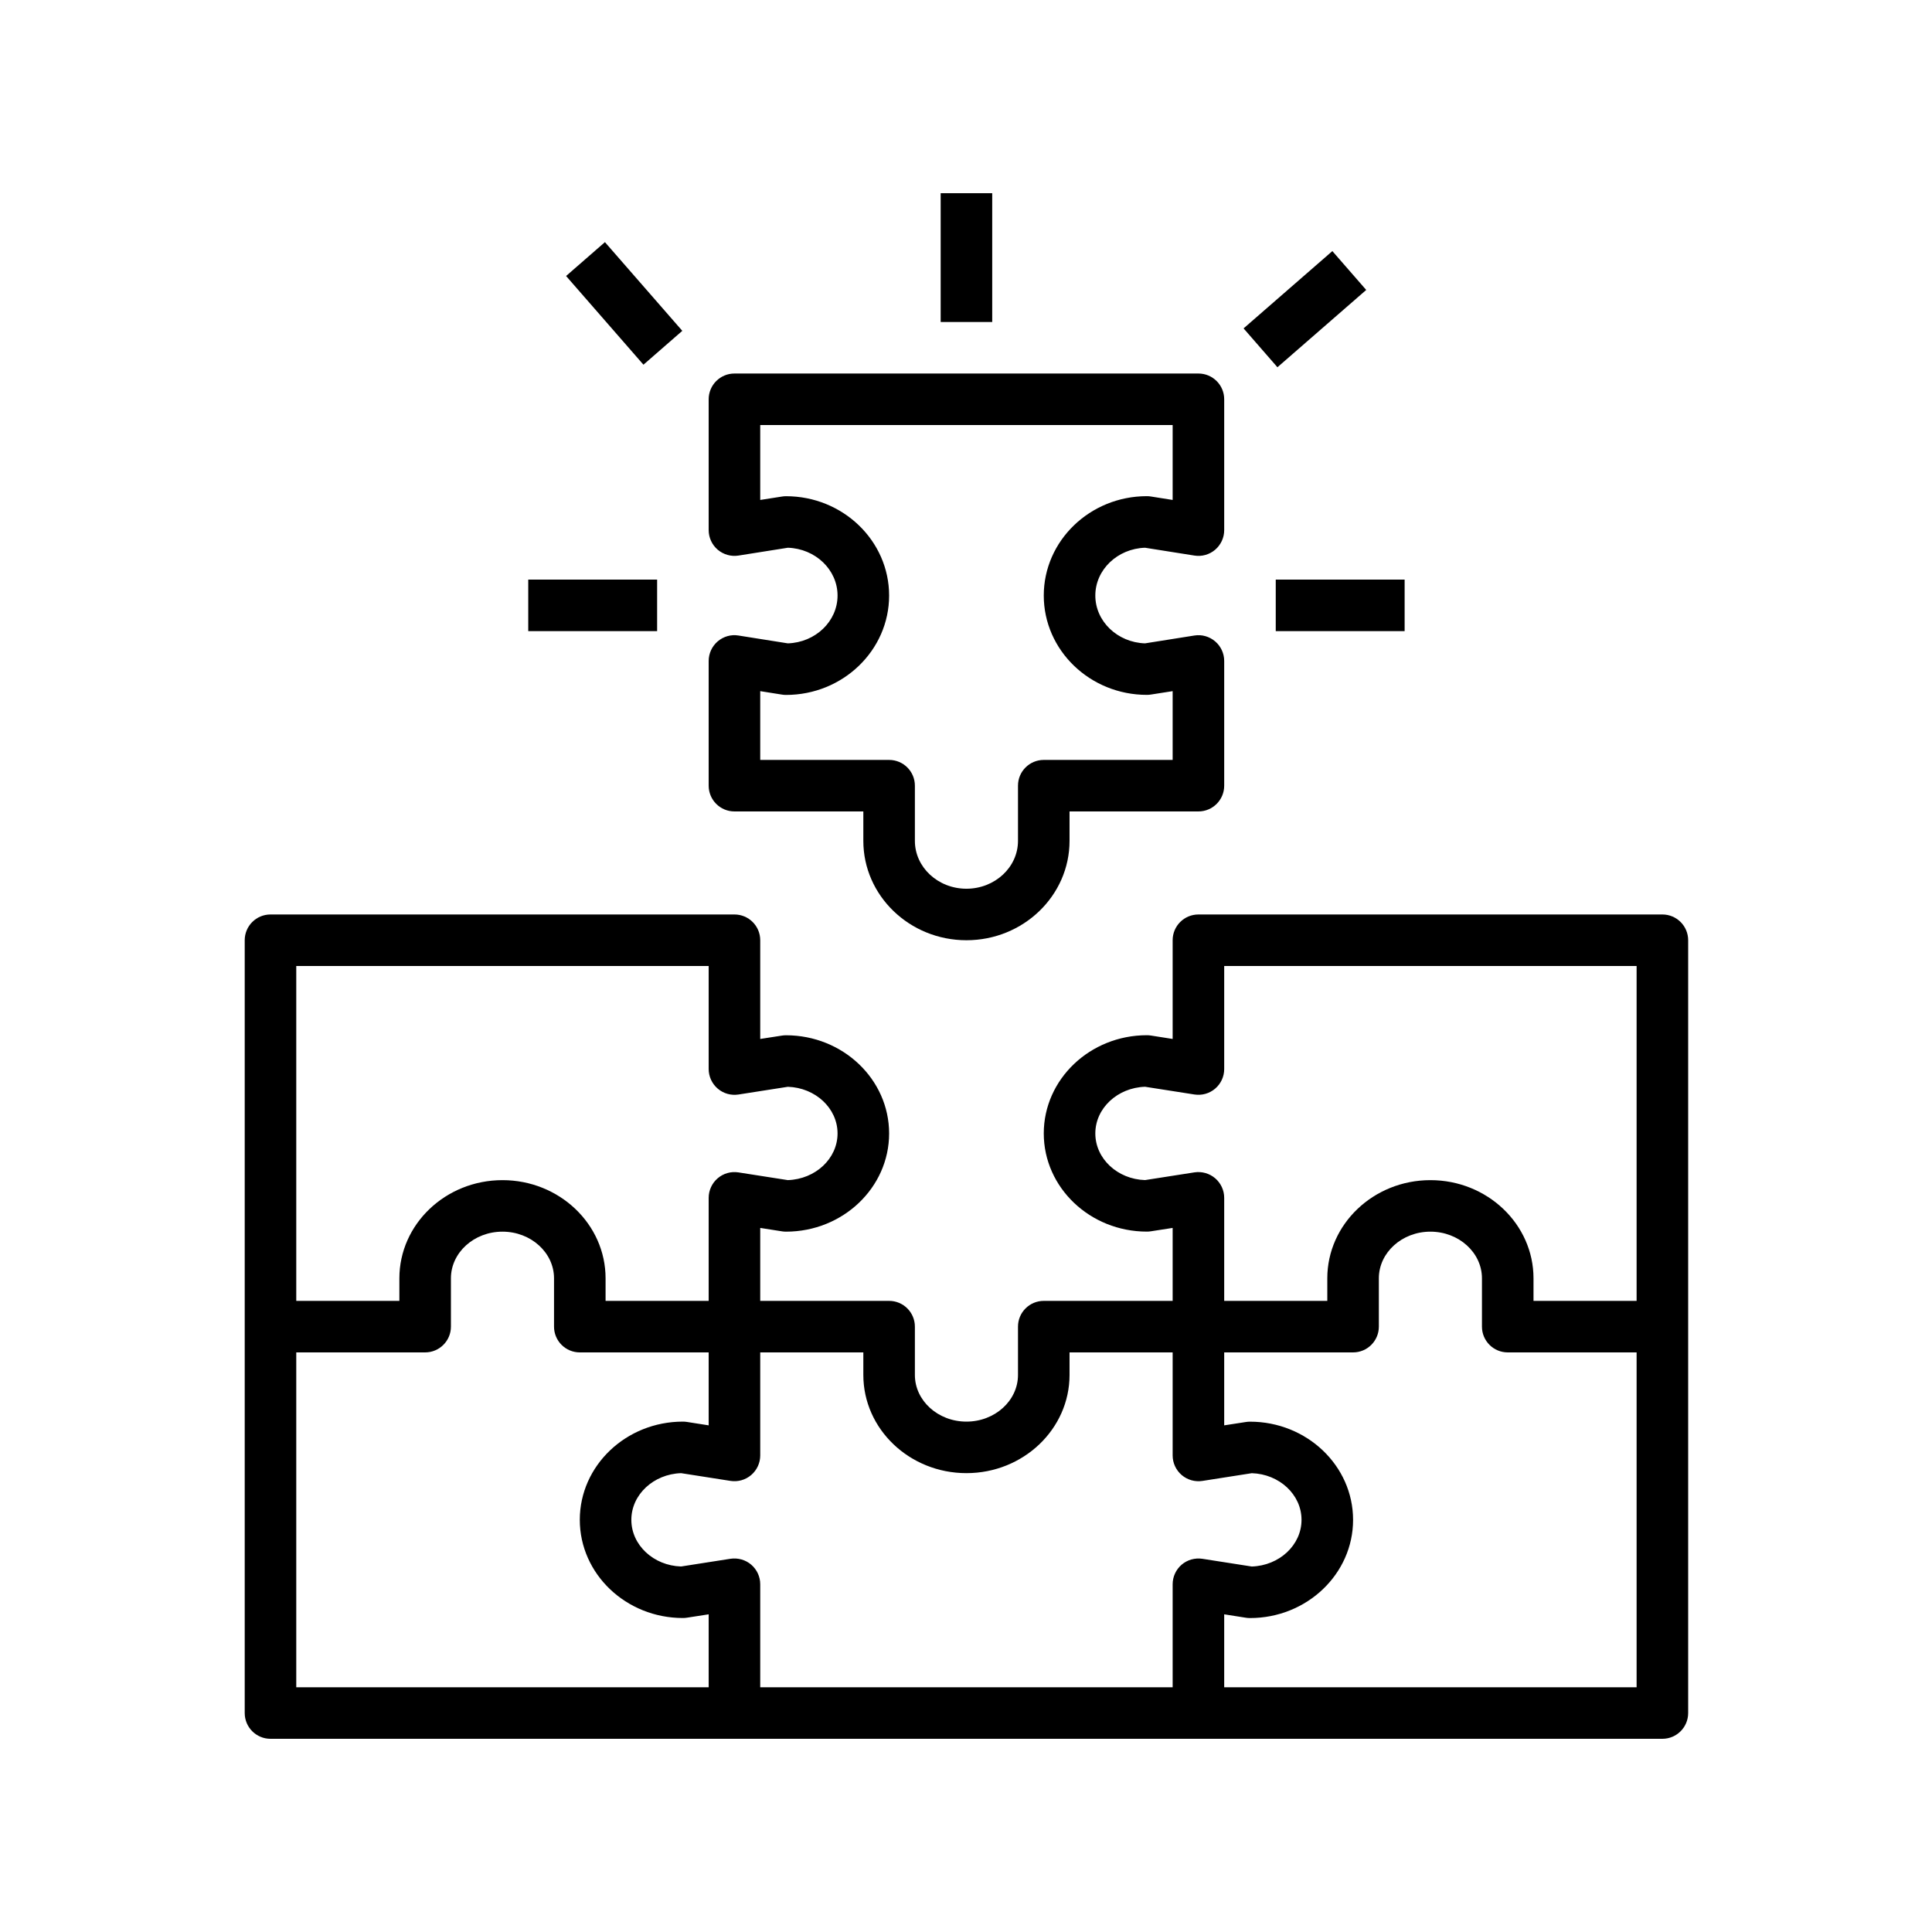 <?xml version="1.0" encoding="UTF-8"?>
<svg xmlns="http://www.w3.org/2000/svg" xmlns:xlink="http://www.w3.org/1999/xlink" width="810pt" height="810pt" viewBox="0 0 810 810" version="1.2">
<defs>
<clipPath id="clip1">
  <path d="M 102.465 383 L 707.715 383 L 707.715 729 L 102.465 729 Z M 102.465 383 "/>
</clipPath>
</defs>
<g id="surface1">
<rect x="0" y="0" width="810" height="810" style="fill:rgb(100%,100%,100%);fill-opacity:1;stroke:none;"/>
<rect x="0" y="0" width="810" height="810" style="fill:rgb(100%,100%,100%);fill-opacity:1;stroke:none;"/>
<g clip-path="url(#clip1)" clip-rule="nonzero">
<path style=" stroke:none;fill-rule:nonzero;fill:rgb(0%,0%,0%);fill-opacity:1;" d="M 696.965 383.398 L 502.445 383.398 C 496.48 383.398 491.637 388.227 491.637 394.199 L 491.637 435.586 L 482.496 434.148 C 481.945 434.062 481.383 434.02 480.832 434.02 C 456.992 434.02 437.605 452.488 437.605 475.188 C 437.605 497.891 456.992 516.359 480.832 516.359 C 481.391 516.359 481.953 516.316 482.496 516.23 L 491.637 514.812 L 491.637 545.398 L 437.605 545.398 C 431.637 545.398 426.797 550.227 426.797 556.199 L 426.797 576.449 C 426.797 587.238 417.105 596.02 405.184 596.02 C 393.266 596.02 383.57 587.238 383.57 576.449 L 383.57 556.199 C 383.57 550.227 378.73 545.398 372.766 545.398 L 318.73 545.398 L 318.73 514.812 L 327.871 516.25 C 328.426 516.336 328.984 516.379 329.535 516.379 C 353.375 516.379 372.766 497.914 372.766 475.211 C 372.766 452.508 353.375 434.043 329.535 434.043 C 328.977 434.043 328.414 434.086 327.871 434.172 L 318.73 435.586 L 318.73 394.199 C 318.73 388.227 313.891 383.398 307.922 383.398 L 113.402 383.398 C 107.438 383.398 102.598 388.227 102.598 394.199 L 102.598 718.199 C 102.598 724.172 107.438 729 113.402 729 L 696.965 729 C 702.93 729 707.77 724.172 707.77 718.199 L 707.77 394.199 C 707.77 388.227 702.93 383.398 696.965 383.398 Z M 124.211 405 L 297.117 405 L 297.117 448.199 C 297.117 451.355 298.5 454.344 300.898 456.406 C 303.297 458.461 306.484 459.367 309.598 458.883 L 330.305 455.641 C 341.867 456.008 351.148 464.637 351.148 475.199 C 351.148 485.762 341.867 494.391 330.293 494.77 L 309.586 491.531 C 306.465 491.043 303.289 491.941 300.887 494.004 C 298.5 496.055 297.117 499.047 297.117 502.199 L 297.117 545.398 L 253.891 545.398 L 253.891 535.949 C 253.891 513.238 234.504 494.781 210.664 494.781 C 186.824 494.781 167.438 513.25 167.438 535.949 L 167.438 545.398 L 124.211 545.398 Z M 297.117 707.398 L 124.211 707.398 L 124.211 567 L 178.242 567 C 184.207 567 189.051 562.172 189.051 556.199 L 189.051 535.949 C 189.051 525.16 198.742 516.379 210.664 516.379 C 222.582 516.379 232.277 525.16 232.277 535.949 L 232.277 556.199 C 232.277 562.172 237.117 567 243.082 567 L 297.117 567 L 297.117 597.586 L 287.973 596.148 C 287.422 596.062 286.859 596.02 286.309 596.02 C 262.469 596.02 243.082 614.488 243.082 637.188 C 243.082 659.891 262.469 678.359 286.309 678.359 C 286.871 678.359 287.434 678.316 287.973 678.23 L 297.117 676.812 Z M 495.418 655.992 C 493.02 658.055 491.637 661.047 491.637 664.199 L 491.637 707.398 L 318.73 707.398 L 318.73 664.199 C 318.73 661.047 317.348 658.055 314.949 655.992 C 312.547 653.941 309.383 653.066 306.25 653.52 L 285.543 656.758 C 273.98 656.391 264.695 647.762 264.695 637.199 C 264.695 626.637 273.98 618.008 285.555 617.629 L 306.258 620.871 C 309.383 621.355 312.559 620.461 314.957 618.398 C 317.348 616.344 318.73 613.355 318.73 610.199 L 318.73 567 L 361.957 567 L 361.957 576.449 C 361.957 599.164 381.344 617.621 405.184 617.621 C 429.023 617.621 448.41 599.152 448.41 576.449 L 448.41 567 L 491.637 567 L 491.637 610.199 C 491.637 613.355 493.02 616.344 495.418 618.406 C 497.82 620.461 501.016 621.367 504.117 620.883 L 524.824 617.641 C 536.387 618.008 545.672 626.637 545.672 637.199 C 545.672 647.762 536.387 656.391 524.812 656.77 L 504.109 653.531 C 501.008 653.066 497.82 653.941 495.418 655.992 Z M 686.156 707.398 L 513.25 707.398 L 513.25 676.812 L 522.395 678.25 C 522.945 678.336 523.508 678.379 524.059 678.379 C 547.898 678.379 567.285 659.914 567.285 637.211 C 567.285 614.508 547.898 596.043 524.059 596.043 C 523.496 596.043 522.934 596.086 522.395 596.172 L 513.25 597.586 L 513.25 567 L 567.285 567 C 573.25 567 578.09 562.172 578.09 556.199 L 578.09 535.949 C 578.09 525.16 587.785 516.379 599.703 516.379 C 611.625 516.379 621.316 525.16 621.316 535.949 L 621.316 556.199 C 621.316 562.172 626.16 567 632.125 567 L 686.156 567 Z M 686.156 545.398 L 642.93 545.398 L 642.93 535.949 C 642.93 513.238 623.543 494.781 599.703 494.781 C 575.863 494.781 556.477 513.25 556.477 535.949 L 556.477 545.398 L 513.25 545.398 L 513.25 502.199 C 513.25 499.047 511.867 496.055 509.469 493.992 C 507.07 491.949 503.883 491.043 500.77 491.52 L 480.062 494.758 C 468.5 494.391 459.219 485.762 459.219 475.199 C 459.219 464.637 468.5 456.008 480.074 455.629 L 500.781 458.871 C 503.891 459.355 507.082 458.461 509.48 456.398 C 511.879 454.336 513.25 451.355 513.25 448.199 L 513.25 405 L 686.156 405 Z M 686.156 545.398 "/>
</g>
<path style=" stroke:none;fill-rule:nonzero;fill:rgb(0%,0%,0%);fill-opacity:1;" d="M 297.117 167.398 L 297.117 222.254 C 297.117 225.418 298.5 228.41 300.91 230.473 C 303.32 232.512 306.508 233.422 309.621 232.922 L 330.316 229.641 C 341.867 230.02 351.148 238.863 351.148 249.684 C 351.148 260.508 341.867 269.352 330.305 269.73 L 309.609 266.445 C 306.484 265.918 303.309 266.848 300.898 268.898 C 298.5 270.961 297.117 273.953 297.117 277.117 L 297.117 329.398 C 297.117 335.371 301.957 340.199 307.922 340.199 L 361.957 340.199 L 361.957 352.543 C 361.957 375.516 381.344 394.199 405.184 394.199 C 429.023 394.199 448.41 375.516 448.41 352.543 L 448.41 340.199 L 502.445 340.199 C 508.41 340.199 513.25 335.371 513.25 329.398 L 513.25 277.117 C 513.25 273.953 511.867 270.961 509.457 268.898 C 507.047 266.855 503.871 265.93 500.746 266.445 L 480.051 269.73 C 468.5 269.352 459.219 260.508 459.219 249.684 C 459.219 238.863 468.5 230.02 480.062 229.641 L 500.758 232.922 C 503.883 233.43 507.059 232.523 509.469 230.473 C 511.867 228.41 513.25 225.418 513.25 222.254 L 513.25 167.398 C 513.25 161.426 508.41 156.602 502.445 156.602 L 307.922 156.602 C 301.957 156.602 297.117 161.426 297.117 167.398 Z M 318.73 178.199 L 491.637 178.199 L 491.637 209.605 L 482.527 208.16 C 481.965 208.062 481.402 208.02 480.832 208.02 C 456.992 208.02 437.605 226.703 437.605 249.676 C 437.605 272.645 456.992 291.328 480.832 291.328 C 481.391 291.328 481.965 291.285 482.527 291.191 L 491.637 289.766 L 491.637 318.602 L 437.605 318.602 C 431.637 318.602 426.797 323.426 426.797 329.398 L 426.797 352.543 C 426.797 363.605 417.105 372.602 405.184 372.602 C 393.266 372.602 383.57 363.605 383.57 352.543 L 383.57 329.398 C 383.57 323.426 378.73 318.602 372.766 318.602 L 318.73 318.602 L 318.73 289.766 L 327.84 291.211 C 328.402 291.309 328.965 291.352 329.535 291.352 C 353.375 291.352 372.766 272.668 372.766 249.695 C 372.766 226.723 353.375 208.039 329.535 208.039 C 328.977 208.039 328.402 208.082 327.84 208.18 L 318.73 209.605 Z M 318.73 178.199 "/>
<path style=" stroke:none;fill-rule:nonzero;fill:rgb(0%,0%,0%);fill-opacity:1;" d="M 394.379 81 L 415.992 81 L 415.992 135 L 394.379 135 Z M 394.379 81 "/>
<path style=" stroke:none;fill-rule:nonzero;fill:rgb(0%,0%,0%);fill-opacity:1;" d="M 237.332 115.711 L 253.621 101.52 L 286.059 138.707 L 269.77 152.902 Z M 237.332 115.711 "/>
<path style=" stroke:none;fill-rule:nonzero;fill:rgb(0%,0%,0%);fill-opacity:1;" d="M 521.375 137.68 L 558.598 105.273 L 572.793 121.562 L 535.57 153.969 Z M 521.375 137.68 "/>
<path style=" stroke:none;fill-rule:nonzero;fill:rgb(0%,0%,0%);fill-opacity:1;" d="M 221.469 243 L 275.504 243 L 275.504 264.602 L 221.469 264.602 Z M 221.469 243 "/>
<path style=" stroke:none;fill-rule:nonzero;fill:rgb(0%,0%,0%);fill-opacity:1;" d="M 534.863 243 L 588.898 243 L 588.898 264.602 L 534.863 264.602 Z M 534.863 243 "/>
</g>
</svg>
